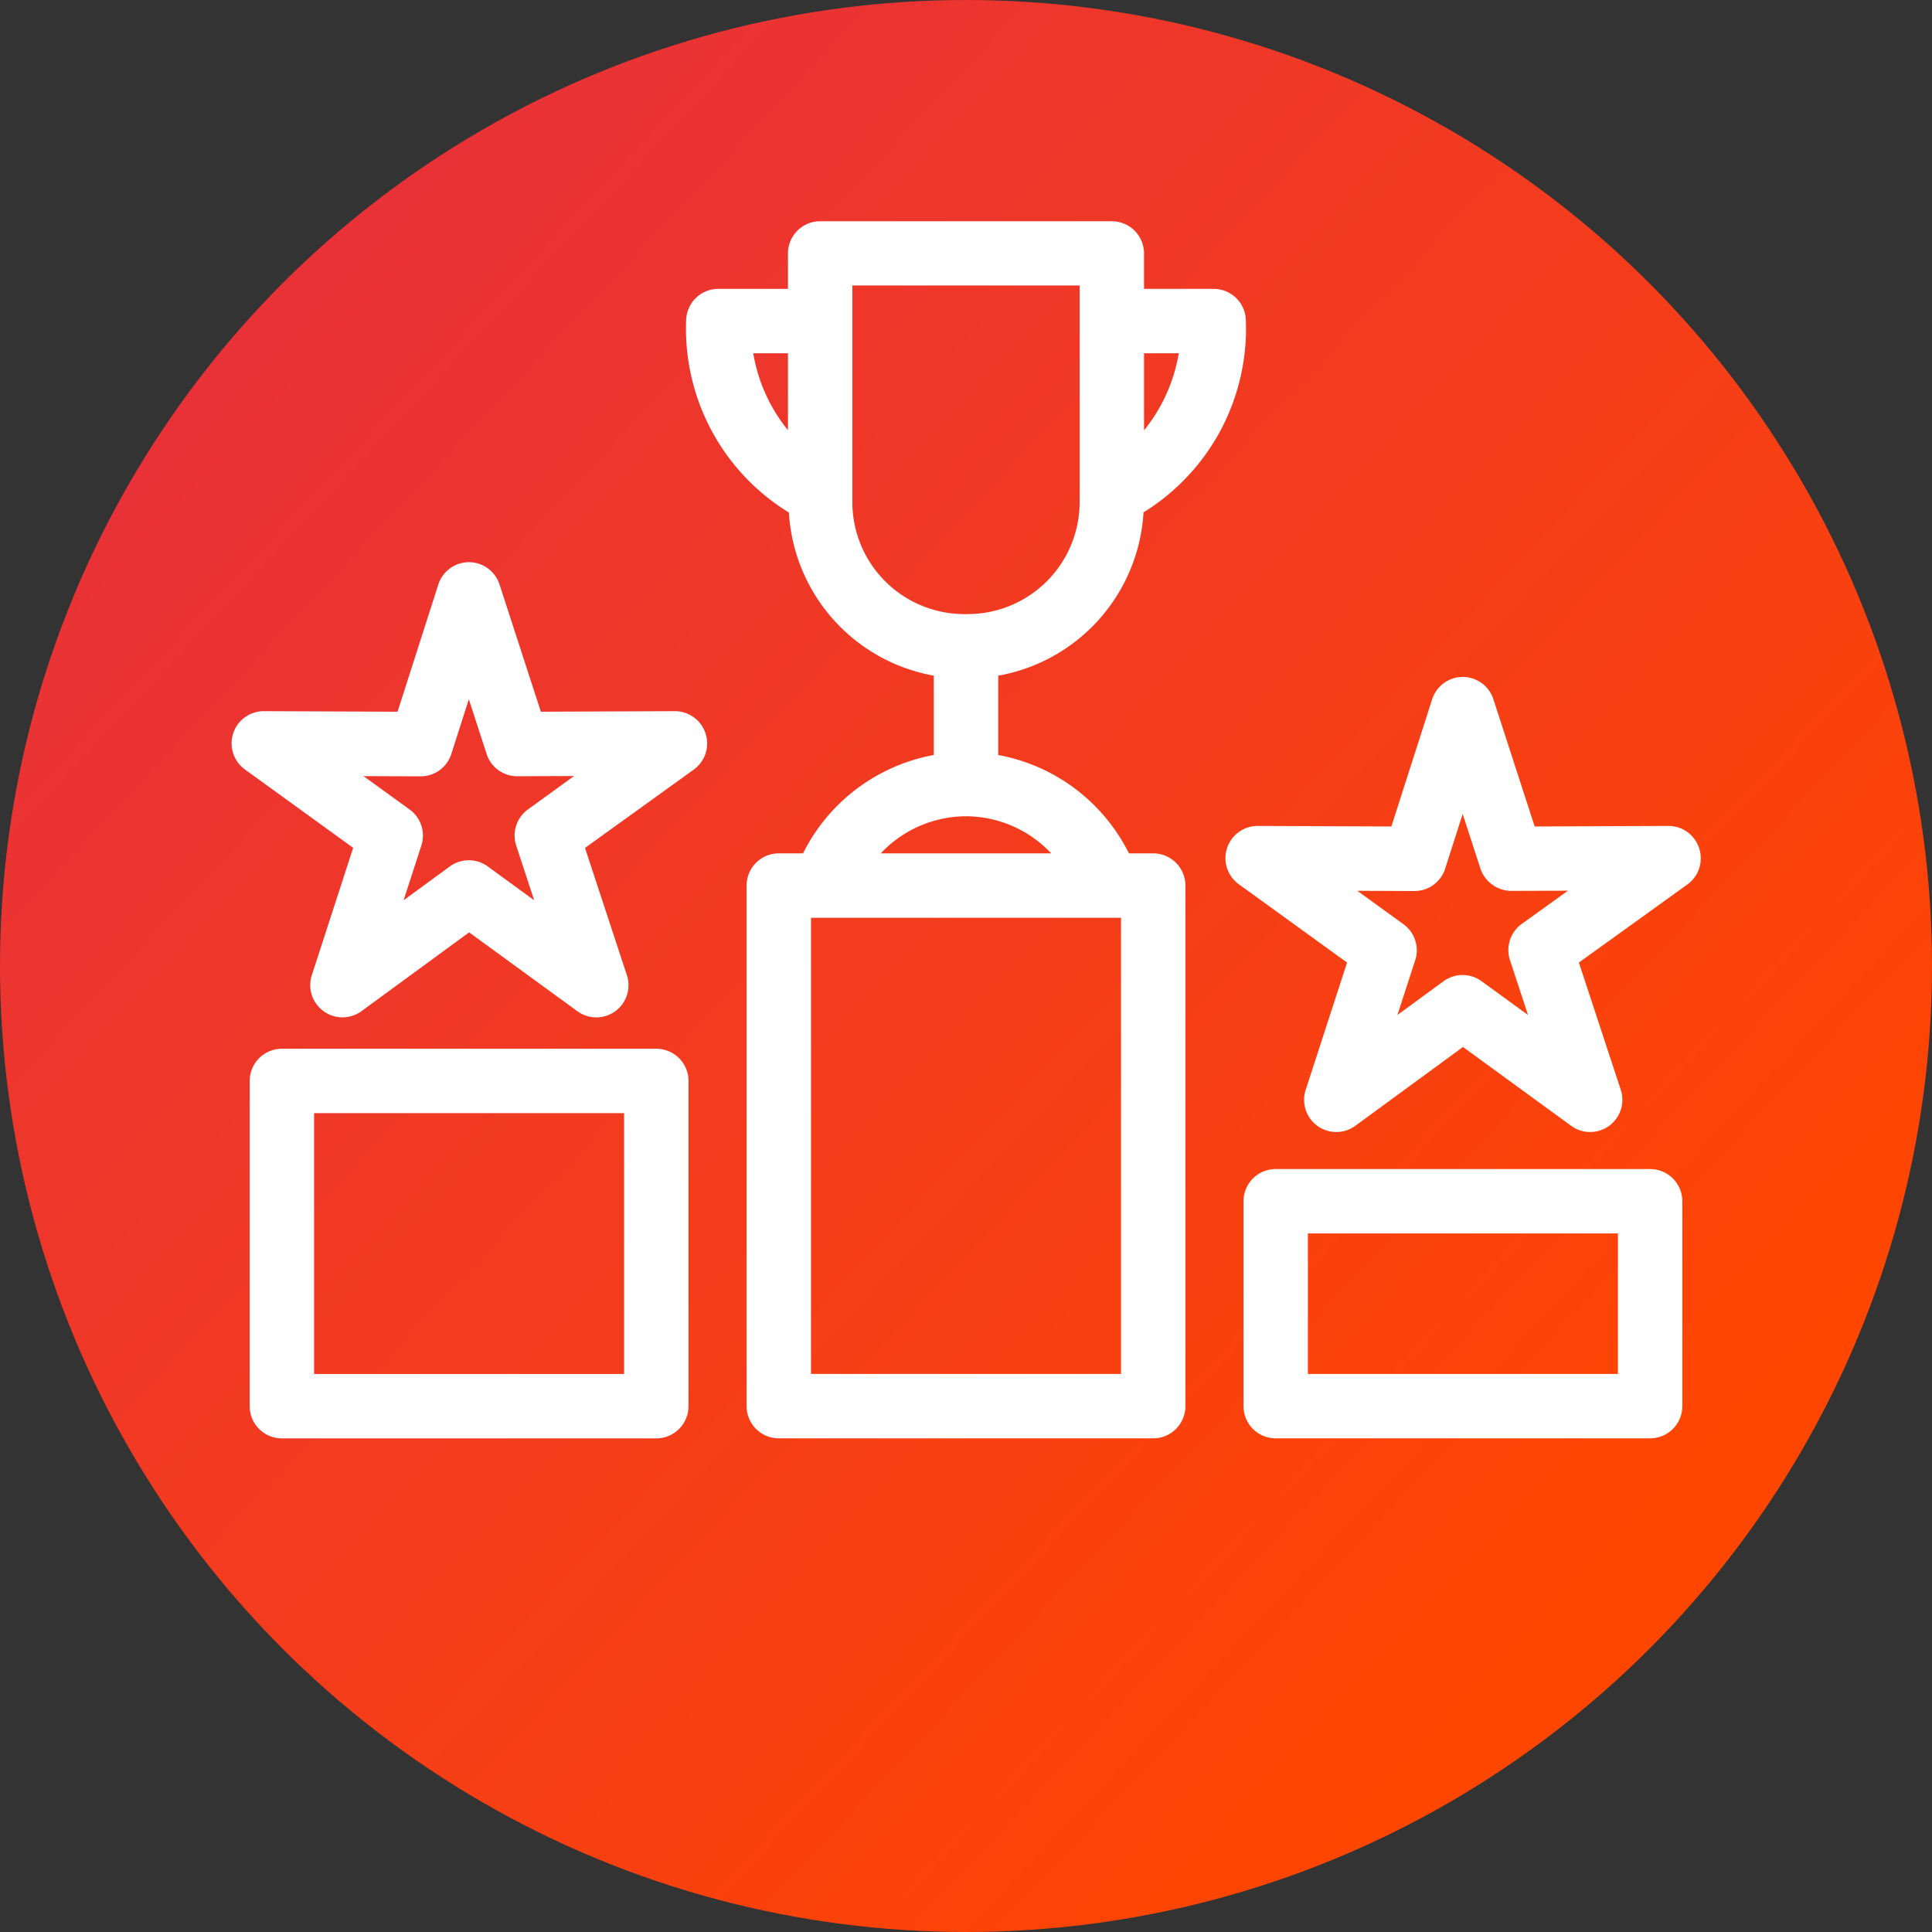 <svg xmlns="http://www.w3.org/2000/svg" xmlns:xlink="http://www.w3.org/1999/xlink" width="60" height="60" viewBox="0 0 60 60">
  <rect x="0" y="0" width="60" height="60" fill="#333333" stroke="none"/>
  <defs>
    <linearGradient id="linear-gradient" x1="0.152" y1="0.167" x2="0.845" y2="0.817" gradientUnits="objectBoundingBox">
      <stop offset="0" stop-color="#e93237"/>
      <stop offset="1" stop-color="#ff4600"/>
    </linearGradient>
  </defs>
  <g id="Mapping_-_vs" data-name="Mapping - vs" transform="translate(-298 -2178)">
    <circle id="Ellipse_330" data-name="Ellipse 330" cx="30" cy="30" r="30" transform="translate(298 2178)" fill="url(#linear-gradient)"/>
    <g id="Group_660" data-name="Group 660" transform="translate(218 2332.292)">
      <path id="Path_2494" data-name="Path 2494" d="M100.382-121.722H88.754a1,1,0,0,0-1,1v10.1a1,1,0,0,0,1,1h11.628a1,1,0,0,0,1-1v-10.1A1,1,0,0,0,100.382-121.722Zm-1,10.1H89.754v-8.1h9.628Z" fill="#fff"/>
      <path id="Path_2495" data-name="Path 2495" d="M131.246-117.986H119.618a1,1,0,0,0-1,1v6.363a1,1,0,0,0,1,1h11.628a1,1,0,0,0,1-1v-6.363A1,1,0,0,0,131.246-117.986Zm-1,6.363h-9.628v-4.363h9.628Z" fill="#fff"/>
      <path id="Path_2496" data-name="Path 2496" d="M115.814-127.79h-.754a5.679,5.679,0,0,0-4.06-3.055v-2.463a5.478,5.478,0,0,0,4.513-5.072,6.705,6.705,0,0,0,3.179-5.941,1,1,0,0,0-1-1h-2.163v-1.1a1,1,0,0,0-1-1h-9.058a1,1,0,0,0-1,1v1.1h-2.163a1,1,0,0,0-1,1,6.694,6.694,0,0,0,3.192,5.946,5.473,5.473,0,0,0,4.5,5.066v2.464a5.683,5.683,0,0,0-4.061,3.055h-.753a1,1,0,0,0-1,1v16.167a1,1,0,0,0,1,1h11.628a1,1,0,0,0,1-1V-126.79A1,1,0,0,0,115.814-127.79Zm.793-15.531a5.153,5.153,0,0,1-1.078,2.394v-2.394Zm-13.214,0h1.078v2.389A5.122,5.122,0,0,1,103.393-143.321Zm3.078,4.625v-6.73h7.058v6.73a3.479,3.479,0,0,1-3.475,3.475H110a.242.242,0,0,0-.026.006.278.278,0,0,0-.028-.006A3.479,3.479,0,0,1,106.471-138.7ZM110-128.942a3.65,3.65,0,0,1,2.647,1.152h-5.294A3.65,3.65,0,0,1,110-128.942Zm4.814,17.319h-9.628V-125.79h9.628Z" fill="#fff"/>
      <path id="Path_2497" data-name="Path 2497" d="M100.953-132.206h0l-4.156.017-1.284-3.953a1,1,0,0,0-.951-.691h0a1,1,0,0,0-.95.695l-1.266,3.949-4.153-.017h0a1,1,0,0,0-.951.69,1,1,0,0,0,.364,1.12l3.362,2.434-1.284,3.954a1,1,0,0,0,.365,1.119,1,1,0,0,0,1.177,0l3.343-2.448,3.361,2.449a1,1,0,0,0,.589.192,1.007,1.007,0,0,0,.589-.191,1,1,0,0,0,.36-1.121l-1.3-3.951,3.377-2.432a1,1,0,0,0,.367-1.121A1,1,0,0,0,100.953-132.206Zm-4.922,4.173.558,1.7-1.442-1.051a1,1,0,0,0-.589-.192,1,1,0,0,0-.591.194l-1.433,1.049.552-1.7a1,1,0,0,0-.364-1.119l-1.433-1.037,1.775.007h0a1,1,0,0,0,.952-.694l.544-1.7.552,1.7a1,1,0,0,0,.951.691h0l1.764-.007L96.4-129.157A1,1,0,0,0,96.031-128.033Z" fill="#fff"/>
      <path id="Path_2498" data-name="Path 2498" d="M132.768-127.951a1,1,0,0,0-.952-.691h0l-4.155.017-1.283-3.953a1,1,0,0,0-.952-.691h0a1,1,0,0,0-.95.695l-1.266,3.949-4.153-.017h0a1,1,0,0,0-.95.69,1,1,0,0,0,.364,1.12l3.363,2.433-1.285,3.954a1,1,0,0,0,.365,1.119,1,1,0,0,0,.586.19,1,1,0,0,0,.591-.193l3.343-2.448,3.361,2.449a1,1,0,0,0,1.178,0,1,1,0,0,0,.361-1.12l-1.3-3.951,3.378-2.432A1,1,0,0,0,132.768-127.951Zm-5.873,3.481.559,1.7-1.443-1.05a1,1,0,0,0-1.179,0l-1.434,1.049.553-1.7a1,1,0,0,0-.365-1.119l-1.433-1.037,1.776.007h0a1,1,0,0,0,.952-.695l.544-1.7.551,1.7a1.023,1.023,0,0,0,.956.691l1.763-.007-1.439,1.035A1,1,0,0,0,126.895-124.47Z" fill="#fff"/>
    </g>
  </g>
</svg>
